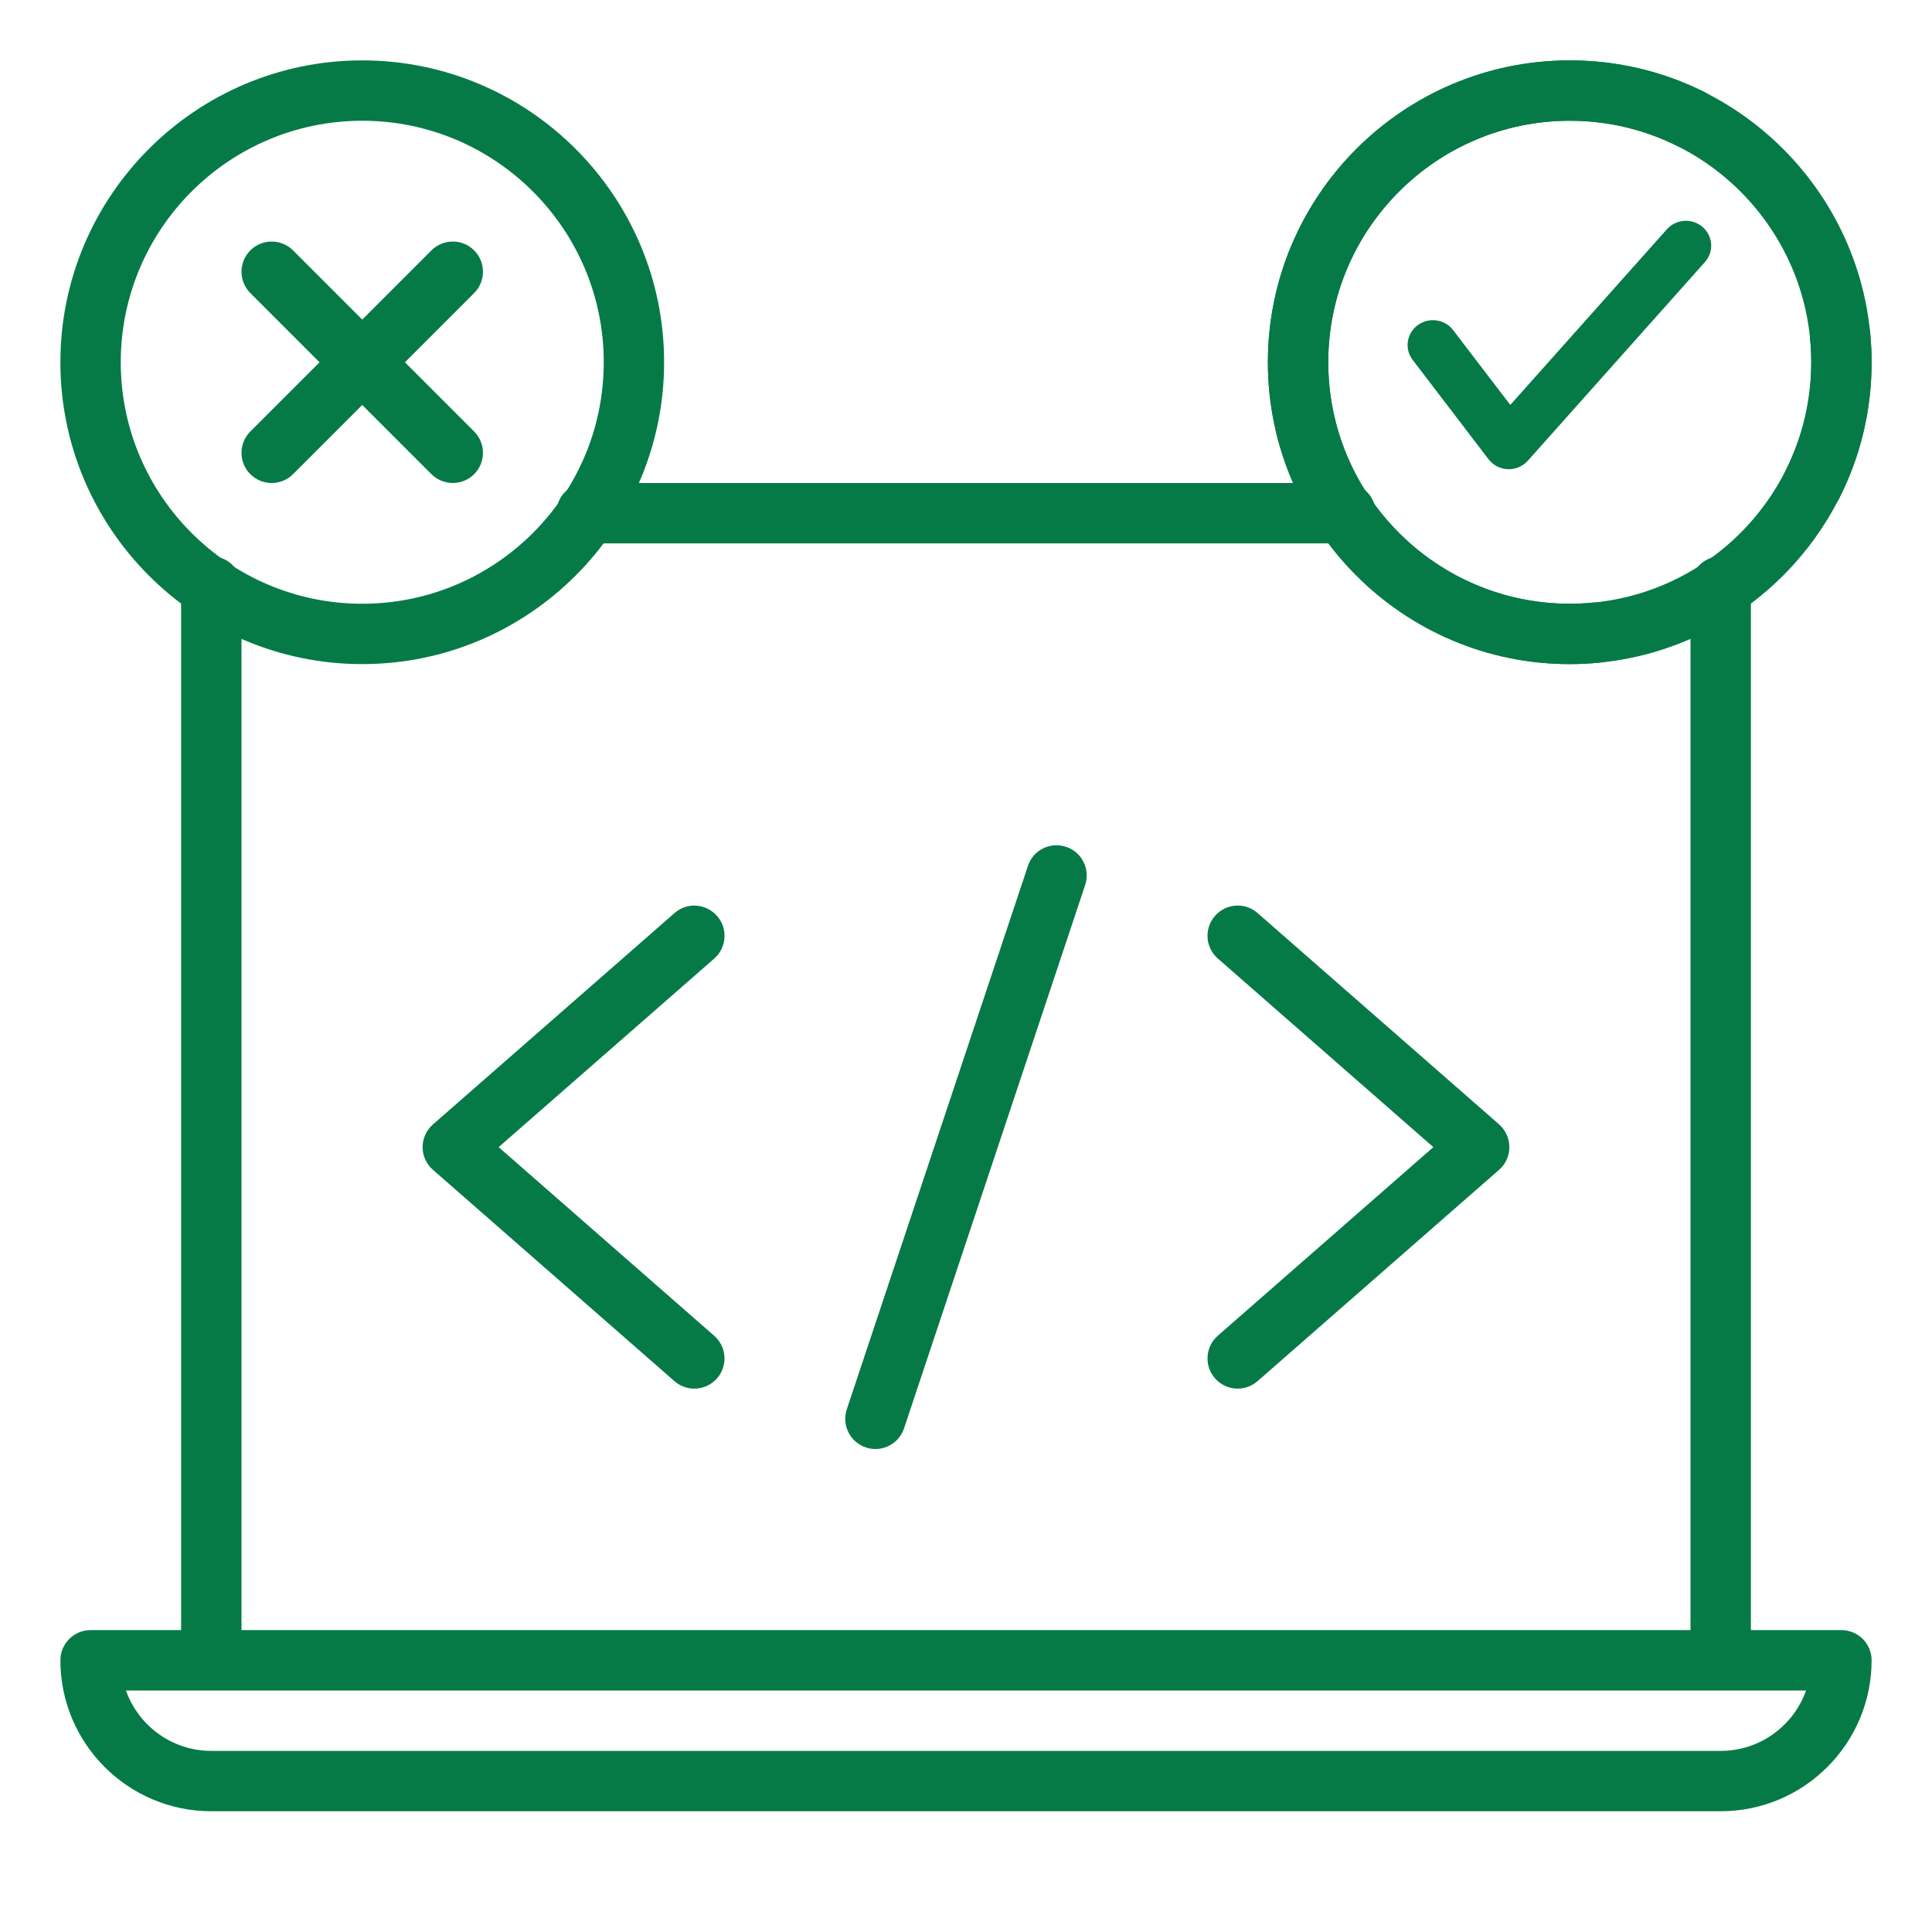 <?xml version="1.0" encoding="UTF-8"?>
<svg xmlns="http://www.w3.org/2000/svg" width="70" height="70" viewBox="0 0 70 70" fill="none">
  <path d="M7.656 60.875C7.053 60.875 6.562 60.385 6.562 59.781V21.25C6.562 20.646 7.053 20.156 7.656 20.156C8.26 20.156 8.75 20.646 8.75 21.25V59.781C8.75 60.385 8.26 60.875 7.656 60.875Z" fill="#067A46"></path>
  <path d="M48.752 19.688H21.25C20.646 19.688 20.156 19.198 20.156 18.594C20.156 17.99 20.646 17.5 21.25 17.5H48.752C49.356 17.5 49.846 17.99 49.846 18.594C49.846 19.198 49.356 19.688 48.752 19.688Z" fill="#067A46"></path>
  <path d="M62.344 60.875C61.74 60.875 61.25 60.385 61.25 59.781V21.25C61.25 20.646 61.74 20.156 62.344 20.156C62.947 20.156 63.438 20.646 63.438 21.25V59.781C63.438 60.385 62.947 60.875 62.344 60.875Z" fill="#067A46"></path>
  <path d="M62.344 65.625H7.656C4.64 65.625 2.188 63.173 2.188 60.156C2.188 59.553 2.678 59.062 3.281 59.062H27.344C27.948 59.062 28.438 59.553 28.438 60.156C28.438 60.76 27.948 61.25 27.344 61.25H4.563C5.014 62.523 6.23 63.438 7.656 63.438H62.344C63.77 63.438 64.986 62.523 65.437 61.25H12.656C12.053 61.25 11.562 60.76 11.562 60.156C11.562 59.553 12.053 59.062 12.656 59.062H66.719C67.323 59.062 67.812 59.553 67.812 60.156C67.812 63.173 65.36 65.625 62.344 65.625Z" fill="#067A46"></path>
  <path d="M13.125 24.062C7.094 24.062 2.188 19.156 2.188 13.125C2.188 7.094 7.094 2.188 13.125 2.188C19.156 2.188 24.062 7.094 24.062 13.125C24.062 19.156 19.156 24.062 13.125 24.062ZM13.125 4.375C8.299 4.375 4.375 8.299 4.375 13.125C4.375 17.951 8.299 21.875 13.125 21.875C17.951 21.875 21.875 17.951 21.875 13.125C21.875 8.299 17.951 4.375 13.125 4.375Z" fill="#067A46"></path>
  <path d="M56.875 24.062C50.844 24.062 45.938 19.156 45.938 13.125C45.938 7.094 50.844 2.188 56.875 2.188C58.597 2.188 60.244 2.577 61.771 3.342C62.311 3.614 62.53 4.27 62.258 4.81C61.987 5.351 61.329 5.567 60.791 5.298C59.57 4.686 58.253 4.375 56.875 4.375C52.049 4.375 48.125 8.299 48.125 13.125C48.125 17.951 52.049 21.875 56.875 21.875C61.701 21.875 65.625 17.951 65.625 13.125C65.625 12.834 65.61 12.547 65.581 12.263C65.527 11.662 65.966 11.128 66.568 11.071C67.18 11.018 67.703 11.458 67.76 12.057C67.793 12.412 67.812 12.766 67.812 13.125C67.812 19.156 62.906 24.062 56.875 24.062Z" fill="#067A46"></path>
  <path d="M45.938 13.125C45.938 7.094 50.844 2.188 56.875 2.188C62.906 2.188 67.812 7.094 67.812 13.125C67.812 14.847 67.423 16.494 66.657 18.021C66.386 18.561 65.73 18.78 65.19 18.508C64.649 18.237 64.433 17.579 64.702 17.041C65.314 15.82 65.625 14.503 65.625 13.125C65.625 8.299 61.701 4.375 56.875 4.375C52.049 4.375 48.125 8.299 48.125 13.125C48.125 17.951 52.049 21.875 56.875 21.875C57.166 21.875 57.453 21.86 57.737 21.831C58.338 21.777 58.872 22.216 58.929 22.818C58.982 23.43 58.542 23.953 57.943 24.01C57.588 24.043 57.234 24.062 56.875 24.062C50.844 24.062 45.938 19.156 45.938 13.125Z" fill="#067A46"></path>
  <path d="M54.666 17C54.655 17 54.642 17 54.632 17C54.357 16.989 54.098 16.856 53.933 16.64L51.184 13.041C50.879 12.643 50.962 12.08 51.367 11.781C51.772 11.482 52.346 11.562 52.65 11.961L54.721 14.671L60.393 8.308C60.726 7.932 61.306 7.896 61.687 8.224C62.068 8.551 62.107 9.12 61.773 9.494L55.357 16.692C55.181 16.888 54.93 17 54.666 17Z" fill="#067A46"></path>
  <path d="M16.407 17.5C16.127 17.5 15.847 17.393 15.632 17.181L9.07 10.618C8.643 10.192 8.643 9.498 9.07 9.072C9.496 8.645 10.19 8.645 10.617 9.072L17.179 15.634C17.605 16.061 17.605 16.754 17.179 17.181C16.967 17.393 16.687 17.5 16.407 17.5Z" fill="#067A46"></path>
  <path d="M9.844 17.5C9.564 17.5 9.284 17.393 9.07 17.181C8.643 16.754 8.643 16.061 9.07 15.634L15.632 9.072C16.059 8.645 16.752 8.645 17.179 9.072C17.605 9.498 17.605 10.192 17.179 10.618L10.617 17.181C10.404 17.393 10.124 17.5 9.844 17.5Z" fill="#067A46"></path>
  <path d="M25.156 50.313C24.9 50.313 24.644 50.223 24.437 50.042L15.687 42.385C15.448 42.178 15.312 41.878 15.312 41.563C15.312 41.248 15.448 40.948 15.687 40.74L24.437 33.084C24.889 32.684 25.578 32.73 25.981 33.187C26.379 33.642 26.333 34.331 25.878 34.731L18.067 41.563L25.876 48.397C26.331 48.795 26.377 49.486 25.979 49.941C25.762 50.186 25.46 50.313 25.156 50.313Z" fill="#067A46"></path>
  <path d="M31.718 52.5C31.604 52.5 31.488 52.483 31.372 52.443C30.799 52.253 30.491 51.634 30.681 51.061L37.244 31.373C37.434 30.8 38.047 30.49 38.626 30.682C39.199 30.872 39.508 31.491 39.318 32.065L32.755 51.752C32.602 52.211 32.175 52.5 31.718 52.5Z" fill="#067A46"></path>
  <path d="M44.843 50.313C44.539 50.313 44.237 50.186 44.021 49.939C43.623 49.484 43.669 48.795 44.124 48.395L51.933 41.563L44.124 34.729C43.669 34.331 43.623 33.64 44.021 33.185C44.419 32.728 45.11 32.682 45.565 33.082L54.315 40.738C54.552 40.948 54.687 41.248 54.687 41.563C54.687 41.878 54.552 42.178 54.313 42.386L45.563 50.042C45.355 50.223 45.099 50.313 44.843 50.313Z" fill="#067A46"></path>
</svg>
